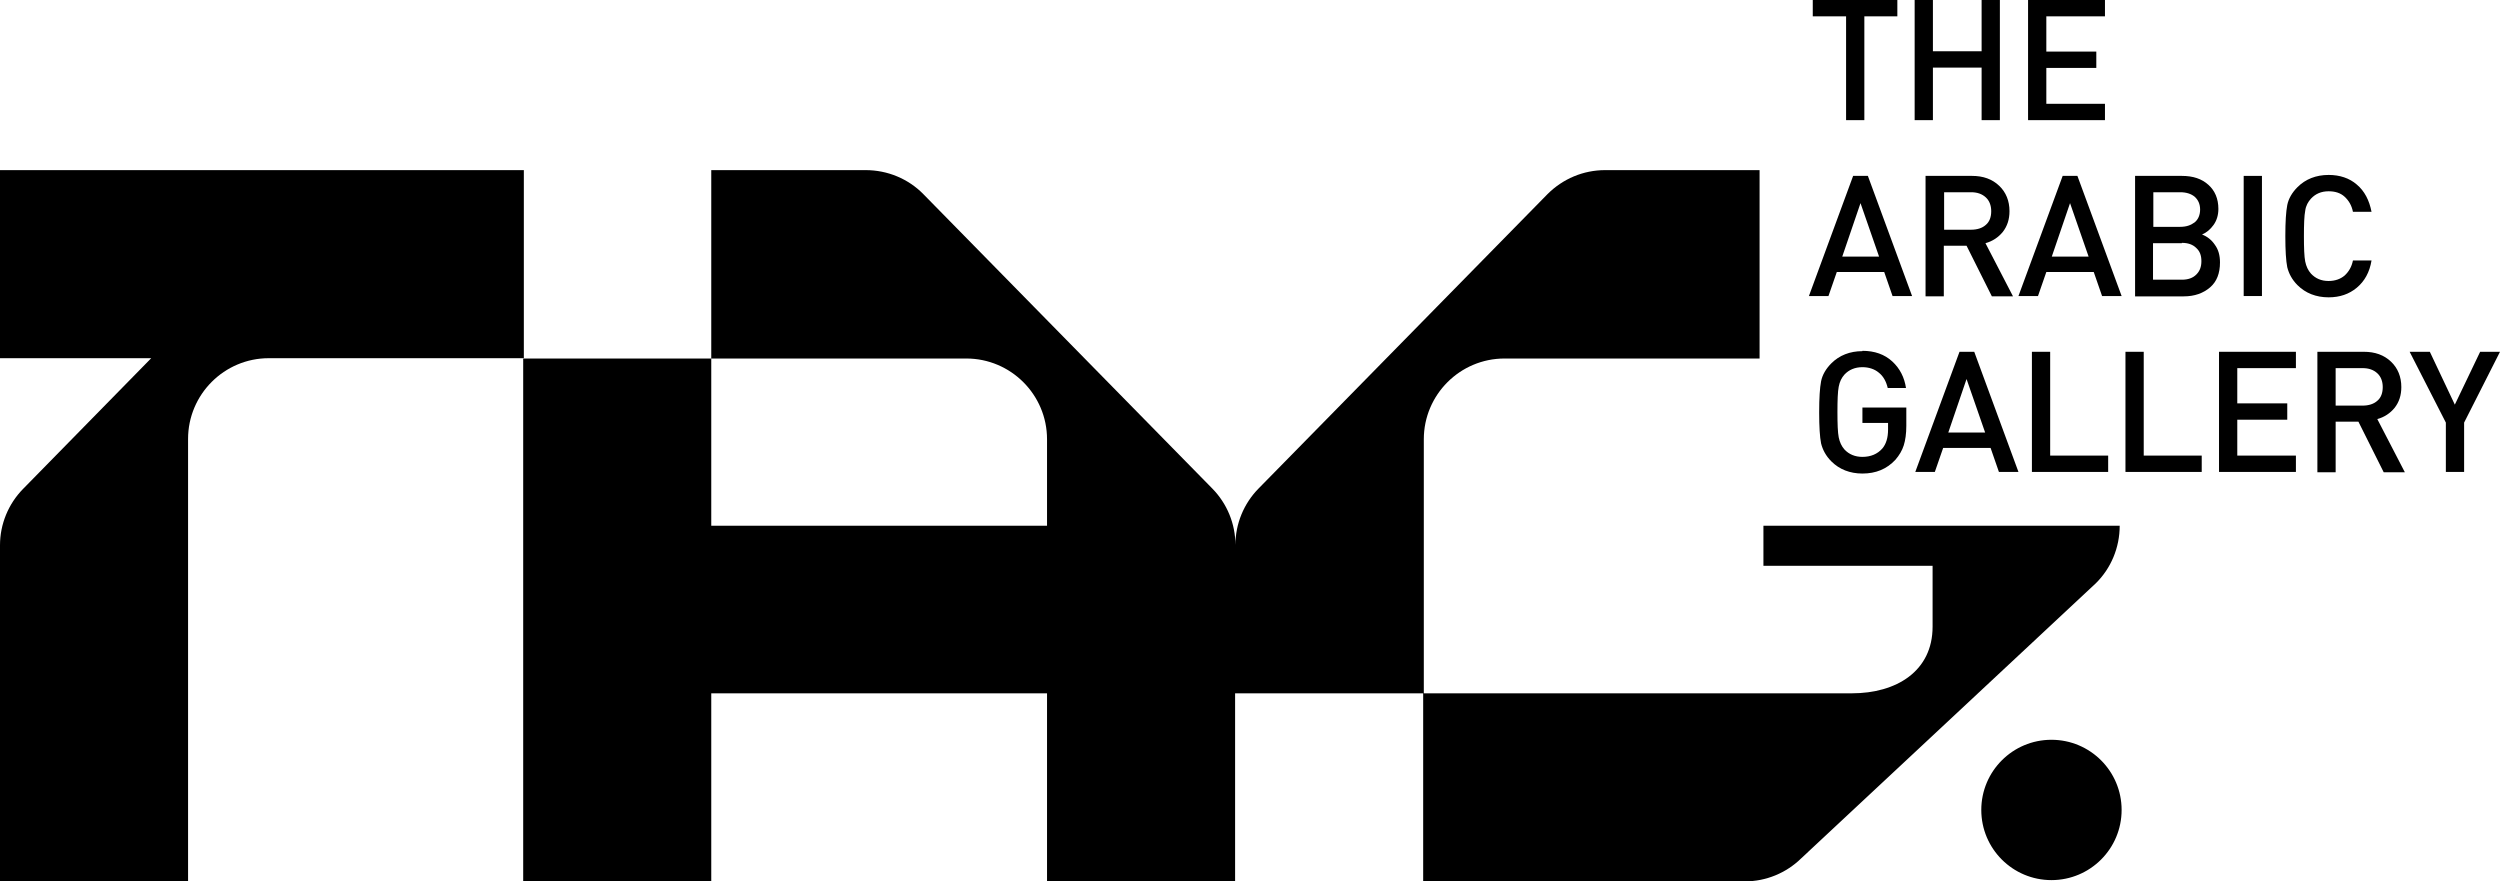 <?xml version="1.0" encoding="UTF-8"?>
<svg id="Layer_2" data-name="Layer 2" xmlns="http://www.w3.org/2000/svg" viewBox="0 0 78.03 27.5">
  <defs>
    <style>
      .cls-1 {
        fill: #000000;
      }
    </style>
  </defs>
  <g id="Layer_1-2" data-name="Layer 1">
    <g>
      <g>
        <polygon class="cls-1" points="59.22 0 59.22 .51 58.19 .51 58.19 3.75 57.62 3.75 57.62 .51 56.58 .51 56.58 0 59.22 0"/>
        <polygon class="cls-1" points="62.42 0 62.42 3.75 61.85 3.75 61.85 2.11 60.33 2.11 60.33 3.75 59.76 3.75 59.76 0 60.33 0 60.33 1.6 61.85 1.6 61.85 0 62.42 0"/>
        <polygon class="cls-1" points="65.7 0 65.7 .51 63.87 .51 63.87 1.61 65.43 1.61 65.43 2.12 63.87 2.12 63.87 3.24 65.7 3.24 65.7 3.75 63.3 3.75 63.3 0 65.7 0"/>
      </g>
      <g>
        <path class="cls-1" d="M58.3,5.49l1.38,3.75h-.61l-.26-.75h-1.48l-.26.75h-.61l1.38-3.75h.46ZM58.07,6.34l-.57,1.67h1.15l-.58-1.67Z"/>
        <path class="cls-1" d="M60.1,5.49h1.45c.35,0,.63.1.85.31.21.2.32.47.32.79,0,.26-.07.47-.21.65-.14.17-.32.29-.54.35l.86,1.66h-.66l-.79-1.58h-.71v1.58h-.57v-3.75ZM61.52,6h-.84v1.17h.84c.19,0,.35-.05.46-.15.12-.1.17-.25.17-.43s-.06-.33-.17-.43c-.12-.11-.27-.16-.46-.16"/>
        <path class="cls-1" d="M64.84,5.49l1.38,3.75h-.61l-.26-.75h-1.48l-.26.75h-.61l1.38-3.75h.46ZM64.61,6.34l-.57,1.67h1.15l-.58-1.67Z"/>
        <path class="cls-1" d="M66.64,5.49h1.46c.35,0,.62.09.83.28.2.18.31.43.31.75,0,.19-.05.36-.15.5s-.22.24-.36.3c.16.06.3.17.4.32.11.15.16.33.16.55,0,.34-.1.6-.31.78-.21.18-.48.28-.82.28h-1.52v-3.75ZM68.05,6h-.84v1.08h.84c.19,0,.33-.05.45-.14.11-.09.17-.23.17-.4s-.06-.3-.17-.4c-.11-.09-.26-.14-.45-.14M68.1,7.59h-.9v1.14h.9c.19,0,.34-.05.45-.16.11-.11.16-.24.16-.42s-.05-.31-.16-.41c-.11-.11-.26-.16-.45-.16"/>
        <rect class="cls-1" x="70.03" y="5.49" width=".57" height="3.75"/>
        <path class="cls-1" d="M72.68,5.46c.35,0,.65.1.88.3.24.2.39.49.46.85h-.58c-.04-.2-.13-.35-.26-.47-.13-.12-.3-.17-.5-.17-.23,0-.41.08-.55.23-.09.1-.16.22-.18.38-.03.15-.04.42-.04.79s.01.64.04.79c.03.15.09.28.18.38.14.15.32.23.55.23.2,0,.37-.06.5-.17.13-.12.22-.27.26-.47h.58c-.06.37-.22.65-.46.85-.24.2-.53.3-.88.3-.39,0-.72-.13-.97-.38-.17-.17-.27-.36-.32-.56-.04-.2-.06-.52-.06-.97s.02-.76.06-.97c.04-.2.15-.39.32-.56.25-.25.58-.38.97-.38"/>
      </g>
      <g>
        <path class="cls-1" d="M58.13,10.95c.38,0,.69.11.93.33.24.22.38.5.43.83h-.57c-.05-.21-.14-.37-.28-.48-.13-.11-.31-.17-.51-.17-.23,0-.42.08-.56.23-.09.1-.15.22-.18.38-.03.15-.04.42-.04.79s.01.64.04.79c.03.15.09.28.18.38.14.15.33.23.56.23.26,0,.47-.09.62-.26.12-.14.18-.34.18-.59v-.21h-.8v-.48h1.37v.57c0,.25-.03.45-.08.61-.05.16-.14.31-.26.45-.27.29-.61.43-1.03.43-.39,0-.72-.13-.97-.38-.17-.17-.27-.36-.32-.56-.04-.2-.06-.52-.06-.97s.02-.76.06-.97c.04-.2.15-.39.32-.56.25-.25.58-.38.97-.38"/>
        <path class="cls-1" d="M61.62,10.98l1.38,3.75h-.61l-.26-.75h-1.48l-.26.75h-.61l1.38-3.75h.46ZM61.38,11.83l-.57,1.67h1.15l-.58-1.67Z"/>
        <polygon class="cls-1" points="63.99 10.98 63.99 14.22 65.8 14.22 65.8 14.73 63.42 14.73 63.42 10.98 63.99 10.98"/>
        <polygon class="cls-1" points="66.91 10.98 66.91 14.22 68.72 14.22 68.72 14.73 66.34 14.73 66.34 10.98 66.91 10.98"/>
        <polygon class="cls-1" points="71.66 10.98 71.66 11.49 69.83 11.49 69.83 12.59 71.39 12.59 71.39 13.1 69.83 13.1 69.83 14.22 71.66 14.22 71.66 14.73 69.26 14.73 69.26 10.98 71.66 10.98"/>
        <path class="cls-1" d="M72.33,10.98h1.45c.35,0,.63.1.85.31.21.2.32.47.32.79,0,.26-.07.47-.21.65-.14.17-.32.29-.54.35l.86,1.66h-.66l-.79-1.58h-.71v1.58h-.57v-3.75ZM73.74,11.49h-.84v1.17h.84c.19,0,.35-.05.46-.15.12-.1.17-.25.17-.43s-.06-.33-.17-.43c-.12-.11-.27-.16-.46-.16"/>
        <polygon class="cls-1" points="78.03 10.98 76.91 13.19 76.91 14.73 76.34 14.73 76.34 13.19 75.21 10.98 75.84 10.98 76.62 12.63 77.41 10.98 78.03 10.98"/>
      </g>
      <g>
        <path class="cls-1" d="M16.35,5.31H0v5.87h4.72L.72,15.26c-.46.47-.72,1.1-.72,1.76v10.48h5.87v-13.8c0-1.39,1.13-2.52,2.52-2.52h7.96v-5.87Z"/>
        <path class="cls-1" d="M66.2,16.41h-11.16v1.25h5.28v1.9c0,1.39-1.13,2.08-2.52,2.08h-13.36v-7.93c0-1.39,1.13-2.52,2.52-2.52h7.96v-5.88h-4.82c-.68,0-1.32.27-1.8.75l-9.02,9.19c-.46.47-.72,1.1-.72,1.76,0-.66-.26-1.29-.72-1.76l-9.02-9.19c-.47-.48-1.12-.75-1.8-.75h-4.82v5.88h7.96c1.39,0,2.52,1.13,2.52,2.52v2.7h-10.48v-5.22h-5.87v16.32h5.87v-5.87h10.48v5.87h5.87v-5.87h5.87v5.87h10.04c.66,0,1.29-.26,1.76-.72l9.19-8.58c.48-.47.75-1.12.75-1.8Z"/>
        <path class="cls-1" d="M64.03,23.09c-1.21,0-2.19.98-2.19,2.19s.98,2.19,2.19,2.19,2.19-.98,2.19-2.19-.98-2.19-2.19-2.19Z"/>
      </g>
    </g>
  </g>
</svg>